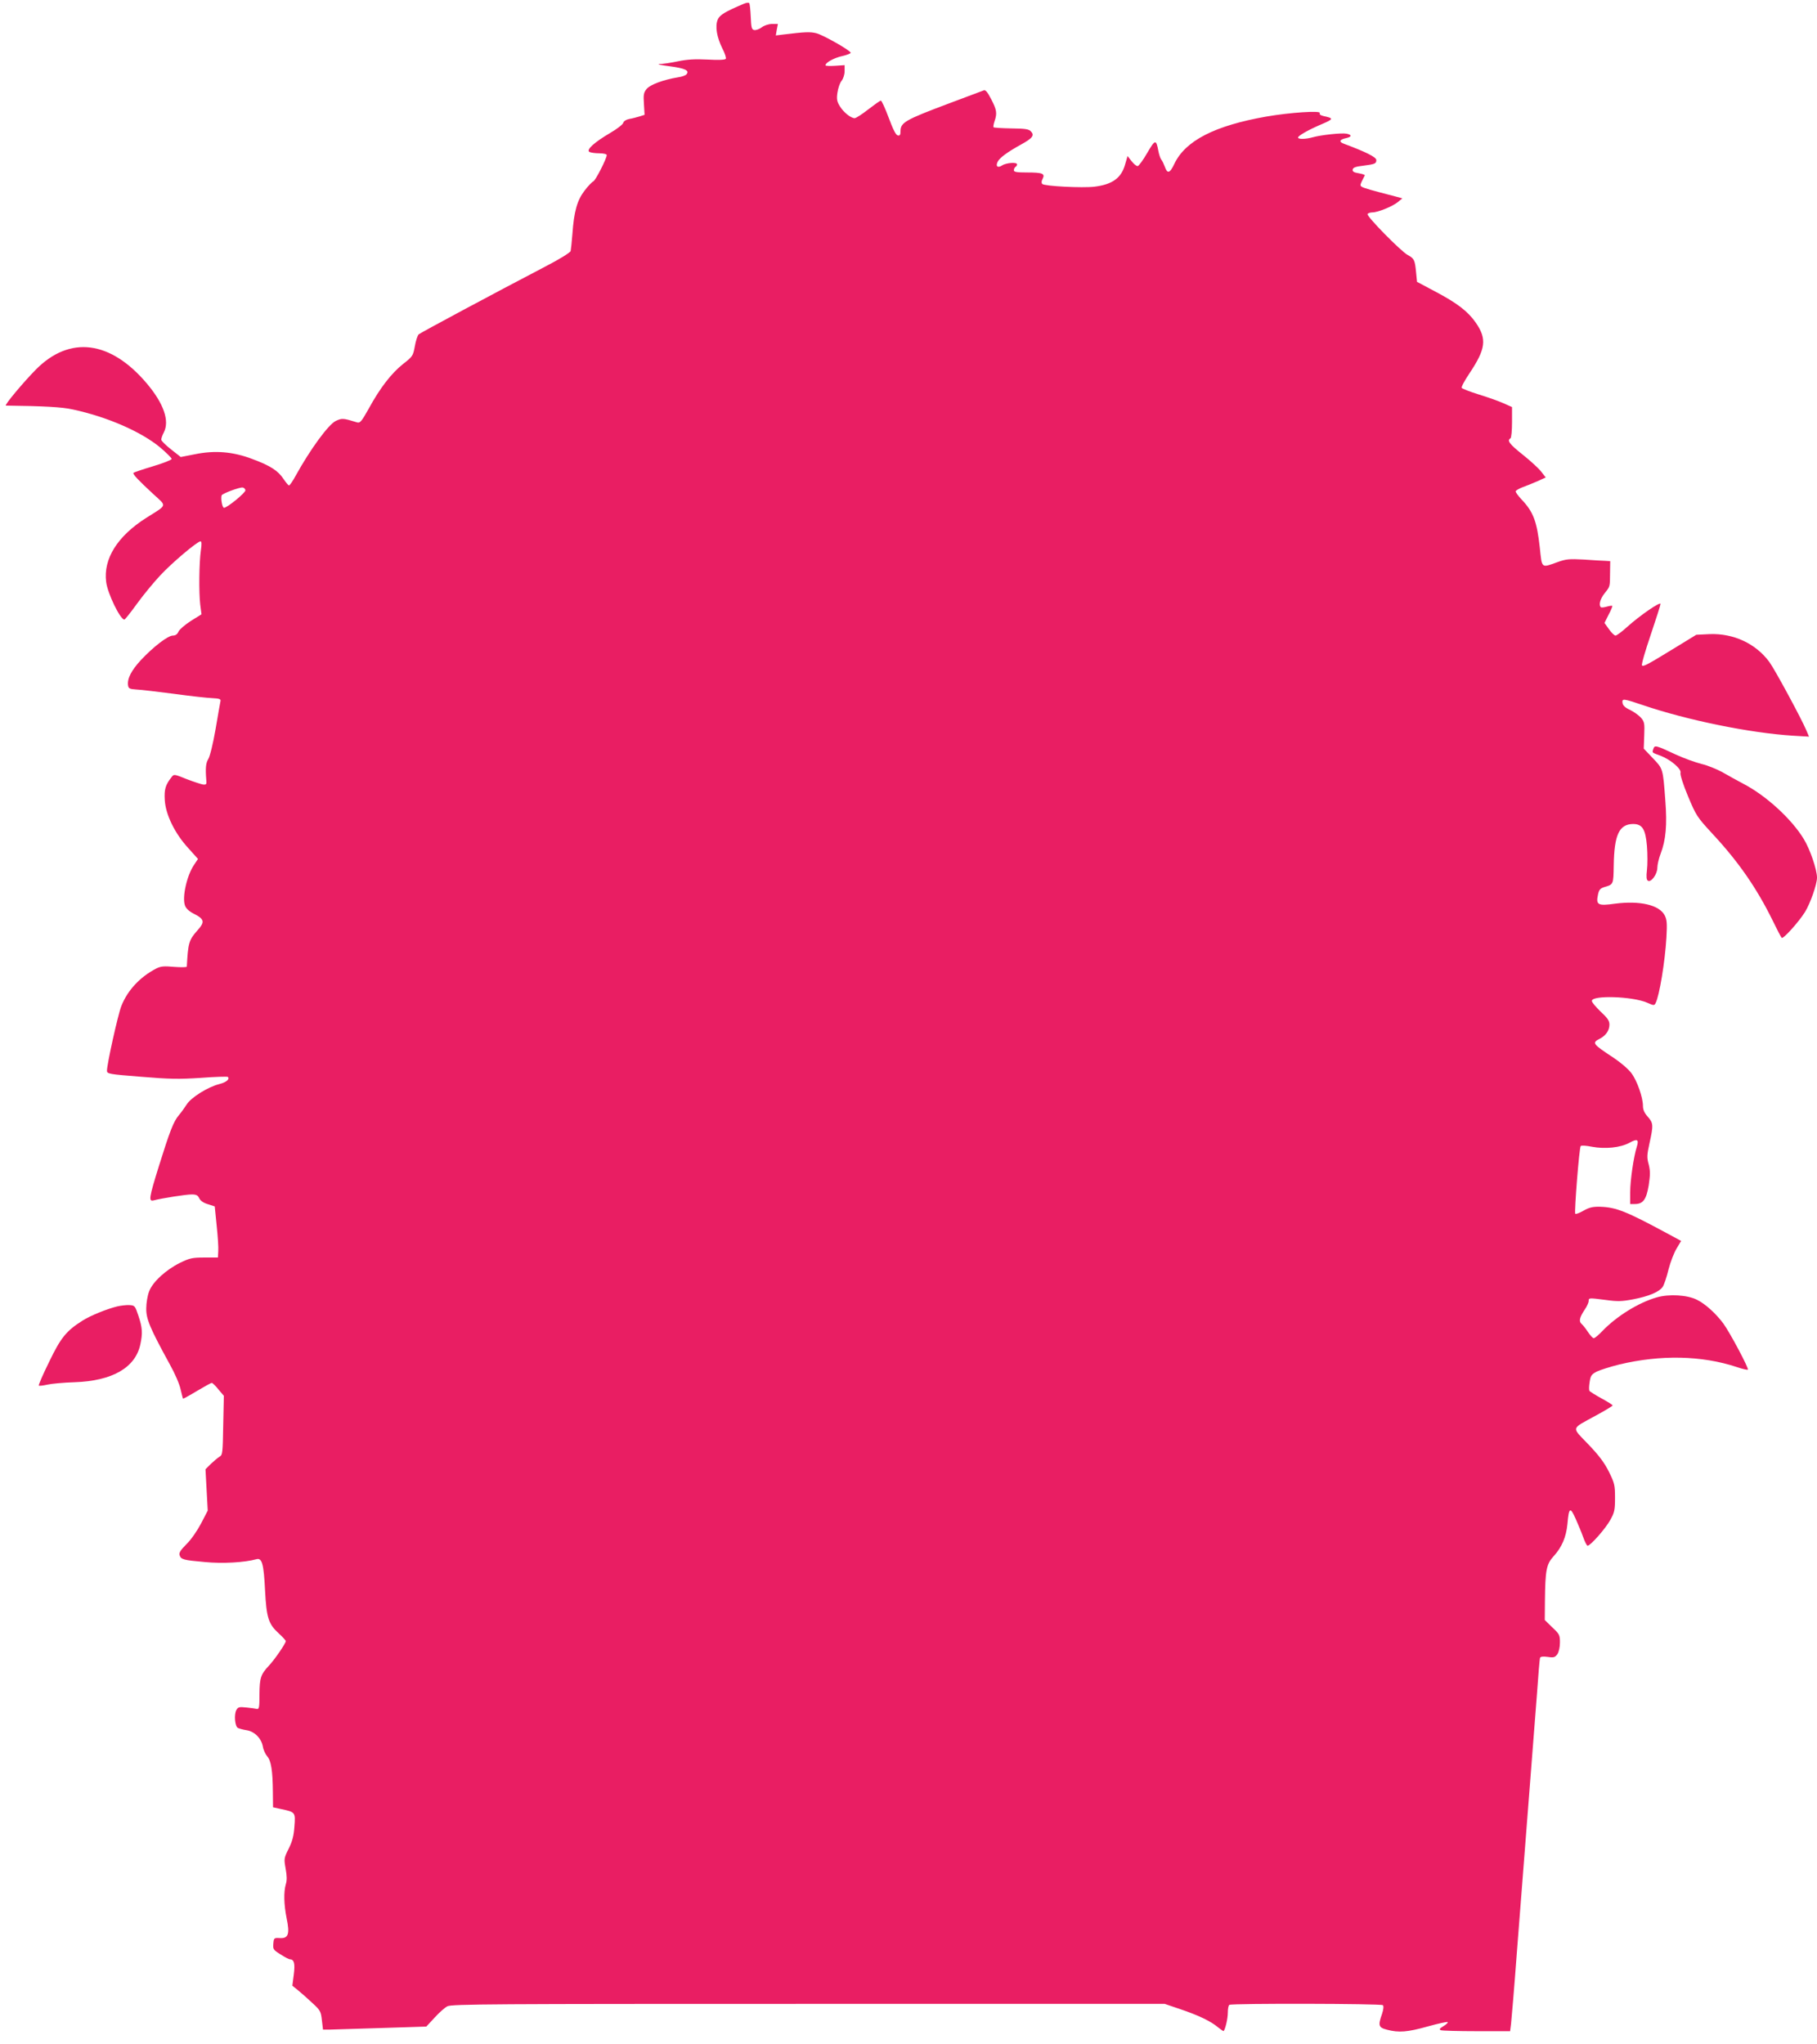 <?xml version="1.0" standalone="no"?>
<!DOCTYPE svg PUBLIC "-//W3C//DTD SVG 20010904//EN"
 "http://www.w3.org/TR/2001/REC-SVG-20010904/DTD/svg10.dtd">
<svg version="1.0" xmlns="http://www.w3.org/2000/svg"
 width="1138pt" height="1280pt" viewBox="0 0 1138 1280"
 preserveAspectRatio="xMidYMid meet">
<g transform="translate(0,1280) scale(0.1,-0.1)"
fill="#e91e63" stroke="none">
<path d="M4660 12777 c-120 -51 -152 -70 -165 -100 -17 -42 -6 -109 29 -180
16 -30 25 -60 22 -65 -4 -7 -45 -9 -114 -5 -79 4 -128 1 -186 -11 -43 -9 -95
-17 -115 -17 -20 -1 8 -7 63 -14 97 -13 126 -26 105 -51 -5 -6 -28 -15 -52
-18 -91 -15 -176 -46 -198 -74 -18 -23 -20 -36 -16 -94 l4 -67 -31 -10 c-17
-5 -46 -13 -65 -16 -20 -4 -35 -14 -38 -25 -3 -10 -39 -38 -82 -63 -97 -57
-151 -105 -130 -118 8 -5 35 -9 62 -9 26 0 47 -5 47 -11 0 -22 -70 -159 -84
-165 -8 -3 -33 -29 -55 -58 -46 -60 -66 -129 -76 -271 -4 -49 -9 -98 -11 -107
-3 -10 -71 -52 -162 -99 -324 -169 -777 -412 -790 -423 -7 -7 -18 -40 -24 -75
-11 -60 -14 -64 -73 -110 -73 -58 -144 -149 -215 -279 -46 -82 -55 -93 -74
-87 -88 27 -94 27 -133 9 -47 -23 -161 -180 -250 -341 -19 -35 -38 -63 -43
-63 -4 0 -19 18 -34 40 -34 52 -83 84 -197 126 -121 46 -234 55 -360 29 l-87
-17 -61 48 c-33 26 -61 53 -61 61 0 8 7 28 16 45 37 72 0 180 -106 306 -228
270 -483 302 -695 88 -79 -80 -201 -226 -188 -226 239 -3 350 -9 418 -24 215
-46 429 -139 548 -238 39 -33 72 -66 72 -72 0 -6 -53 -27 -117 -46 -64 -19
-119 -38 -122 -41 -7 -7 30 -46 124 -133 86 -79 91 -64 -44 -149 -181 -115
-270 -257 -251 -402 9 -72 88 -235 114 -235 4 0 39 44 78 98 39 54 104 133
145 177 74 80 234 215 254 215 7 0 8 -17 2 -57 -11 -77 -13 -263 -4 -339 l8
-61 -66 -41 c-36 -23 -71 -53 -78 -67 -7 -17 -19 -25 -35 -25 -31 0 -121 -69
-200 -153 -61 -66 -87 -117 -81 -159 3 -20 10 -23 53 -26 28 -1 133 -14 235
-27 102 -14 210 -26 240 -27 43 -2 54 -6 51 -18 -2 -8 -16 -88 -31 -177 -16
-92 -36 -173 -46 -187 -15 -25 -18 -56 -12 -131 3 -26 0 -30 -20 -28 -12 2
-59 17 -103 34 -77 31 -80 32 -94 13 -39 -49 -47 -77 -43 -144 5 -91 63 -210
148 -302 l60 -67 -24 -36 c-46 -67 -77 -206 -57 -257 6 -17 27 -36 53 -49 69
-35 73 -52 24 -106 -53 -60 -58 -78 -66 -226 0 -5 -35 -5 -78 -2 -65 6 -85 4
-113 -10 -101 -52 -180 -136 -219 -235 -21 -53 -90 -363 -90 -405 0 -20 11
-22 213 -38 180 -15 237 -16 375 -7 90 7 166 9 169 6 14 -14 -10 -34 -54 -45
-71 -18 -177 -84 -204 -128 -13 -20 -35 -51 -49 -67 -33 -39 -56 -98 -125
-319 -63 -203 -65 -222 -32 -214 54 14 203 37 237 37 29 0 39 -5 48 -24 7 -15
26 -29 54 -37 l43 -14 12 -120 c7 -66 12 -138 10 -160 l-2 -40 -85 0 c-76 0
-92 -4 -152 -33 -89 -44 -172 -120 -194 -179 -10 -25 -18 -73 -18 -107 -1 -66
23 -123 148 -351 31 -55 61 -125 67 -155 7 -30 14 -57 15 -59 2 -1 41 20 87
48 47 28 89 51 93 51 5 0 24 -18 42 -41 l34 -40 -4 -185 c-3 -173 -4 -186 -23
-196 -11 -7 -35 -27 -54 -45 l-34 -34 7 -130 7 -129 -42 -81 c-25 -47 -63
-102 -92 -130 -36 -36 -47 -53 -42 -68 8 -27 23 -31 158 -43 111 -11 248 -3
324 18 34 9 45 -30 53 -196 9 -170 21 -210 86 -269 24 -22 44 -44 44 -48 0
-14 -70 -116 -105 -153 -52 -56 -59 -76 -60 -180 0 -79 -2 -94 -15 -92 -8 2
-38 6 -66 9 -46 5 -53 3 -64 -16 -15 -29 -9 -102 10 -112 8 -4 33 -11 54 -14
50 -8 92 -50 102 -101 3 -21 16 -49 27 -62 25 -27 35 -92 36 -224 l1 -96 51
-11 c89 -19 90 -20 83 -109 -4 -58 -13 -93 -36 -139 -30 -60 -30 -64 -19 -125
8 -45 9 -73 1 -98 -14 -49 -12 -126 5 -212 21 -100 11 -128 -42 -125 -37 2
-38 1 -41 -35 -3 -35 0 -39 45 -67 26 -17 53 -31 59 -31 26 0 33 -26 24 -95
l-9 -70 37 -30 c20 -16 60 -52 89 -79 49 -45 53 -52 59 -107 l7 -59 41 0 c22
1 168 5 324 10 l282 9 52 56 c28 31 64 63 80 71 26 14 286 15 2261 15 l2232 0
100 -34 c115 -39 189 -75 234 -113 18 -14 33 -25 35 -23 11 14 26 79 26 115 0
24 4 46 10 49 17 10 951 8 961 -2 6 -6 4 -26 -5 -54 -26 -74 -23 -86 32 -100
73 -19 127 -15 255 21 65 18 120 30 124 27 3 -3 -9 -15 -26 -25 -26 -16 -29
-21 -16 -26 9 -3 110 -6 225 -6 l208 0 6 48 c3 26 20 225 36 442 17 217 48
622 70 900 22 278 47 602 56 720 8 118 17 221 19 227 3 9 18 11 48 7 39 -6 46
-3 61 17 9 14 16 43 16 73 0 47 -3 53 -48 95 l-47 46 1 120 c2 193 9 230 55
280 51 56 78 119 86 202 9 103 17 109 51 33 16 -36 38 -89 48 -117 10 -29 23
-53 27 -53 18 0 113 108 142 161 27 48 30 63 30 140 0 78 -3 91 -38 162 -29
58 -62 102 -130 173 -106 111 -111 92 49 180 57 31 104 59 104 63 0 3 -31 23
-70 44 -38 21 -72 42 -75 47 -4 6 -3 30 1 55 6 40 11 48 45 66 21 10 84 30
140 44 259 62 518 57 737 -16 35 -12 66 -19 69 -16 7 8 -111 230 -153 288 -45
61 -112 123 -165 149 -60 31 -176 38 -254 15 -114 -33 -249 -117 -339 -210
-23 -25 -48 -45 -54 -45 -7 0 -22 17 -36 38 -13 20 -31 43 -40 51 -19 16 -14
40 20 91 13 19 24 43 24 52 0 21 -1 21 109 7 71 -10 100 -9 168 4 100 19 166
47 187 79 8 12 25 61 36 108 12 47 35 106 51 132 l28 47 -87 47 c-256 138
-320 164 -421 167 -45 1 -67 -4 -104 -25 -26 -15 -49 -23 -51 -19 -7 11 25
415 34 424 4 5 35 3 69 -4 84 -16 181 -6 237 25 49 27 60 21 45 -27 -19 -60
-41 -209 -41 -283 l0 -74 29 0 c52 0 72 28 87 117 10 67 10 90 0 131 -12 43
-11 60 5 133 25 113 24 126 -11 166 -21 23 -30 44 -30 67 0 53 -36 157 -72
205 -18 25 -67 67 -112 97 -132 87 -137 93 -87 119 39 20 61 52 61 89 0 24
-12 41 -55 81 -30 29 -55 58 -55 67 0 37 254 29 346 -11 41 -18 45 -19 53 -3
24 46 59 259 68 412 5 88 3 111 -11 138 -34 65 -154 93 -311 73 -107 -15 -120
-8 -107 55 6 31 14 40 37 48 61 18 60 15 62 137 3 191 34 258 121 259 58 0 78
-32 87 -138 4 -50 4 -118 0 -150 -5 -43 -3 -62 6 -67 20 -13 59 41 59 80 0 19
9 58 20 87 34 88 42 183 30 336 -15 201 -14 197 -78 264 l-57 60 3 83 c3 75 1
85 -20 110 -13 15 -44 37 -68 49 -31 14 -46 28 -48 44 -4 29 4 28 126 -13 279
-95 672 -175 940 -192 l102 -6 -16 38 c-31 74 -197 381 -232 429 -85 116 -225
181 -375 175 l-83 -4 -129 -79 c-178 -109 -202 -122 -211 -113 -5 4 20 90 54
190 34 101 62 188 62 195 0 17 -130 -73 -208 -143 -33 -30 -66 -55 -74 -55 -7
0 -26 18 -41 40 l-28 39 26 52 c15 28 25 53 23 55 -3 2 -18 0 -35 -5 -18 -5
-34 -7 -37 -3 -14 14 -4 52 24 87 35 44 33 38 34 131 l1 70 -30 2 c-16 0 -77
4 -135 8 -93 5 -112 3 -165 -16 -103 -37 -97 -42 -111 90 -18 164 -40 224
-114 302 -22 23 -39 47 -37 52 3 6 22 17 43 25 22 8 63 24 92 37 l53 24 -27
35 c-15 20 -67 68 -116 107 -84 67 -101 89 -78 103 6 3 10 49 10 101 l0 95
-54 24 c-29 13 -99 38 -155 55 -55 17 -103 36 -106 41 -4 5 18 46 49 92 102
153 109 214 40 315 -50 72 -116 123 -256 197 l-113 60 -6 60 c-7 76 -12 87
-52 108 -44 24 -260 244 -252 257 3 5 17 10 30 10 35 0 125 37 159 64 l29 24
-44 12 c-151 39 -196 52 -209 60 -14 9 -14 10 18 72 2 3 -15 9 -38 13 -31 5
-40 11 -38 23 2 13 19 19 63 24 77 10 85 13 85 36 0 18 -66 51 -203 102 -33
12 -28 26 13 35 37 8 39 21 3 28 -31 6 -160 -8 -213 -23 -44 -12 -90 -13 -90
-1 0 11 65 48 140 80 85 36 86 40 17 55 -17 4 -25 11 -21 18 11 17 -187 4
-336 -22 -323 -57 -506 -151 -575 -296 -28 -60 -44 -64 -60 -17 -6 16 -15 36
-22 44 -6 8 -14 32 -18 54 -14 74 -20 73 -70 -13 -26 -45 -53 -82 -60 -82 -8
0 -25 14 -38 31 l-25 32 -16 -55 c-24 -83 -79 -123 -191 -137 -76 -9 -313 3
-327 17 -6 6 -6 18 2 32 17 33 0 40 -97 40 -66 0 -83 3 -83 14 0 8 5 18 10 21
6 3 10 10 10 16 0 15 -69 10 -94 -7 -28 -18 -42 -5 -27 24 13 25 61 60 144
106 75 41 88 59 63 84 -13 14 -38 17 -122 18 -58 1 -107 4 -111 7 -3 3 0 20 6
38 17 49 14 71 -21 138 -24 46 -36 60 -47 55 -9 -3 -106 -40 -216 -81 -277
-104 -305 -120 -305 -175 0 -22 -4 -29 -17 -26 -12 2 -30 38 -57 111 -22 59
-44 107 -49 107 -5 0 -40 -25 -79 -55 -38 -30 -77 -55 -85 -55 -24 0 -70 37
-93 75 -18 29 -21 44 -15 85 4 27 15 61 26 74 11 14 19 40 19 61 l0 37 -60 -4
c-33 -2 -60 -1 -60 3 0 17 52 46 105 58 31 7 55 17 53 21 -6 17 -173 111 -215
122 -40 10 -74 8 -206 -8 l-48 -6 6 36 7 36 -36 0 c-22 0 -49 -9 -65 -21 -16
-12 -37 -19 -47 -17 -16 3 -19 14 -22 83 -2 44 -6 83 -10 86 -4 4 -18 2 -32
-4z m-3123 -3047 c2 -15 -114 -110 -134 -110 -12 0 -22 65 -14 79 8 12 113 51
131 48 8 -1 16 -9 17 -17z"/>
<path d="M10355 8110 c-8 -25 -11 -22 46 -43 62 -24 132 -83 124 -107 -3 -11
16 -72 47 -146 51 -122 57 -131 151 -233 165 -177 279 -342 379 -545 27 -56
52 -104 57 -109 9 -9 105 97 146 162 33 54 75 173 75 215 0 50 -44 179 -83
242 -76 125 -235 271 -377 345 -41 22 -102 55 -134 74 -33 18 -91 42 -130 51
-39 10 -111 36 -161 59 -126 59 -132 60 -140 35z"/>
<path d="M735 4619 c-66 -16 -169 -58 -218 -89 -101 -64 -136 -106 -209 -258
-39 -79 -68 -146 -65 -149 3 -3 28 0 54 6 26 6 103 13 170 15 236 8 381 91
412 237 15 70 13 104 -12 179 -21 63 -23 65 -57 67 -19 1 -53 -3 -75 -8z"/>
</g>
</svg>
